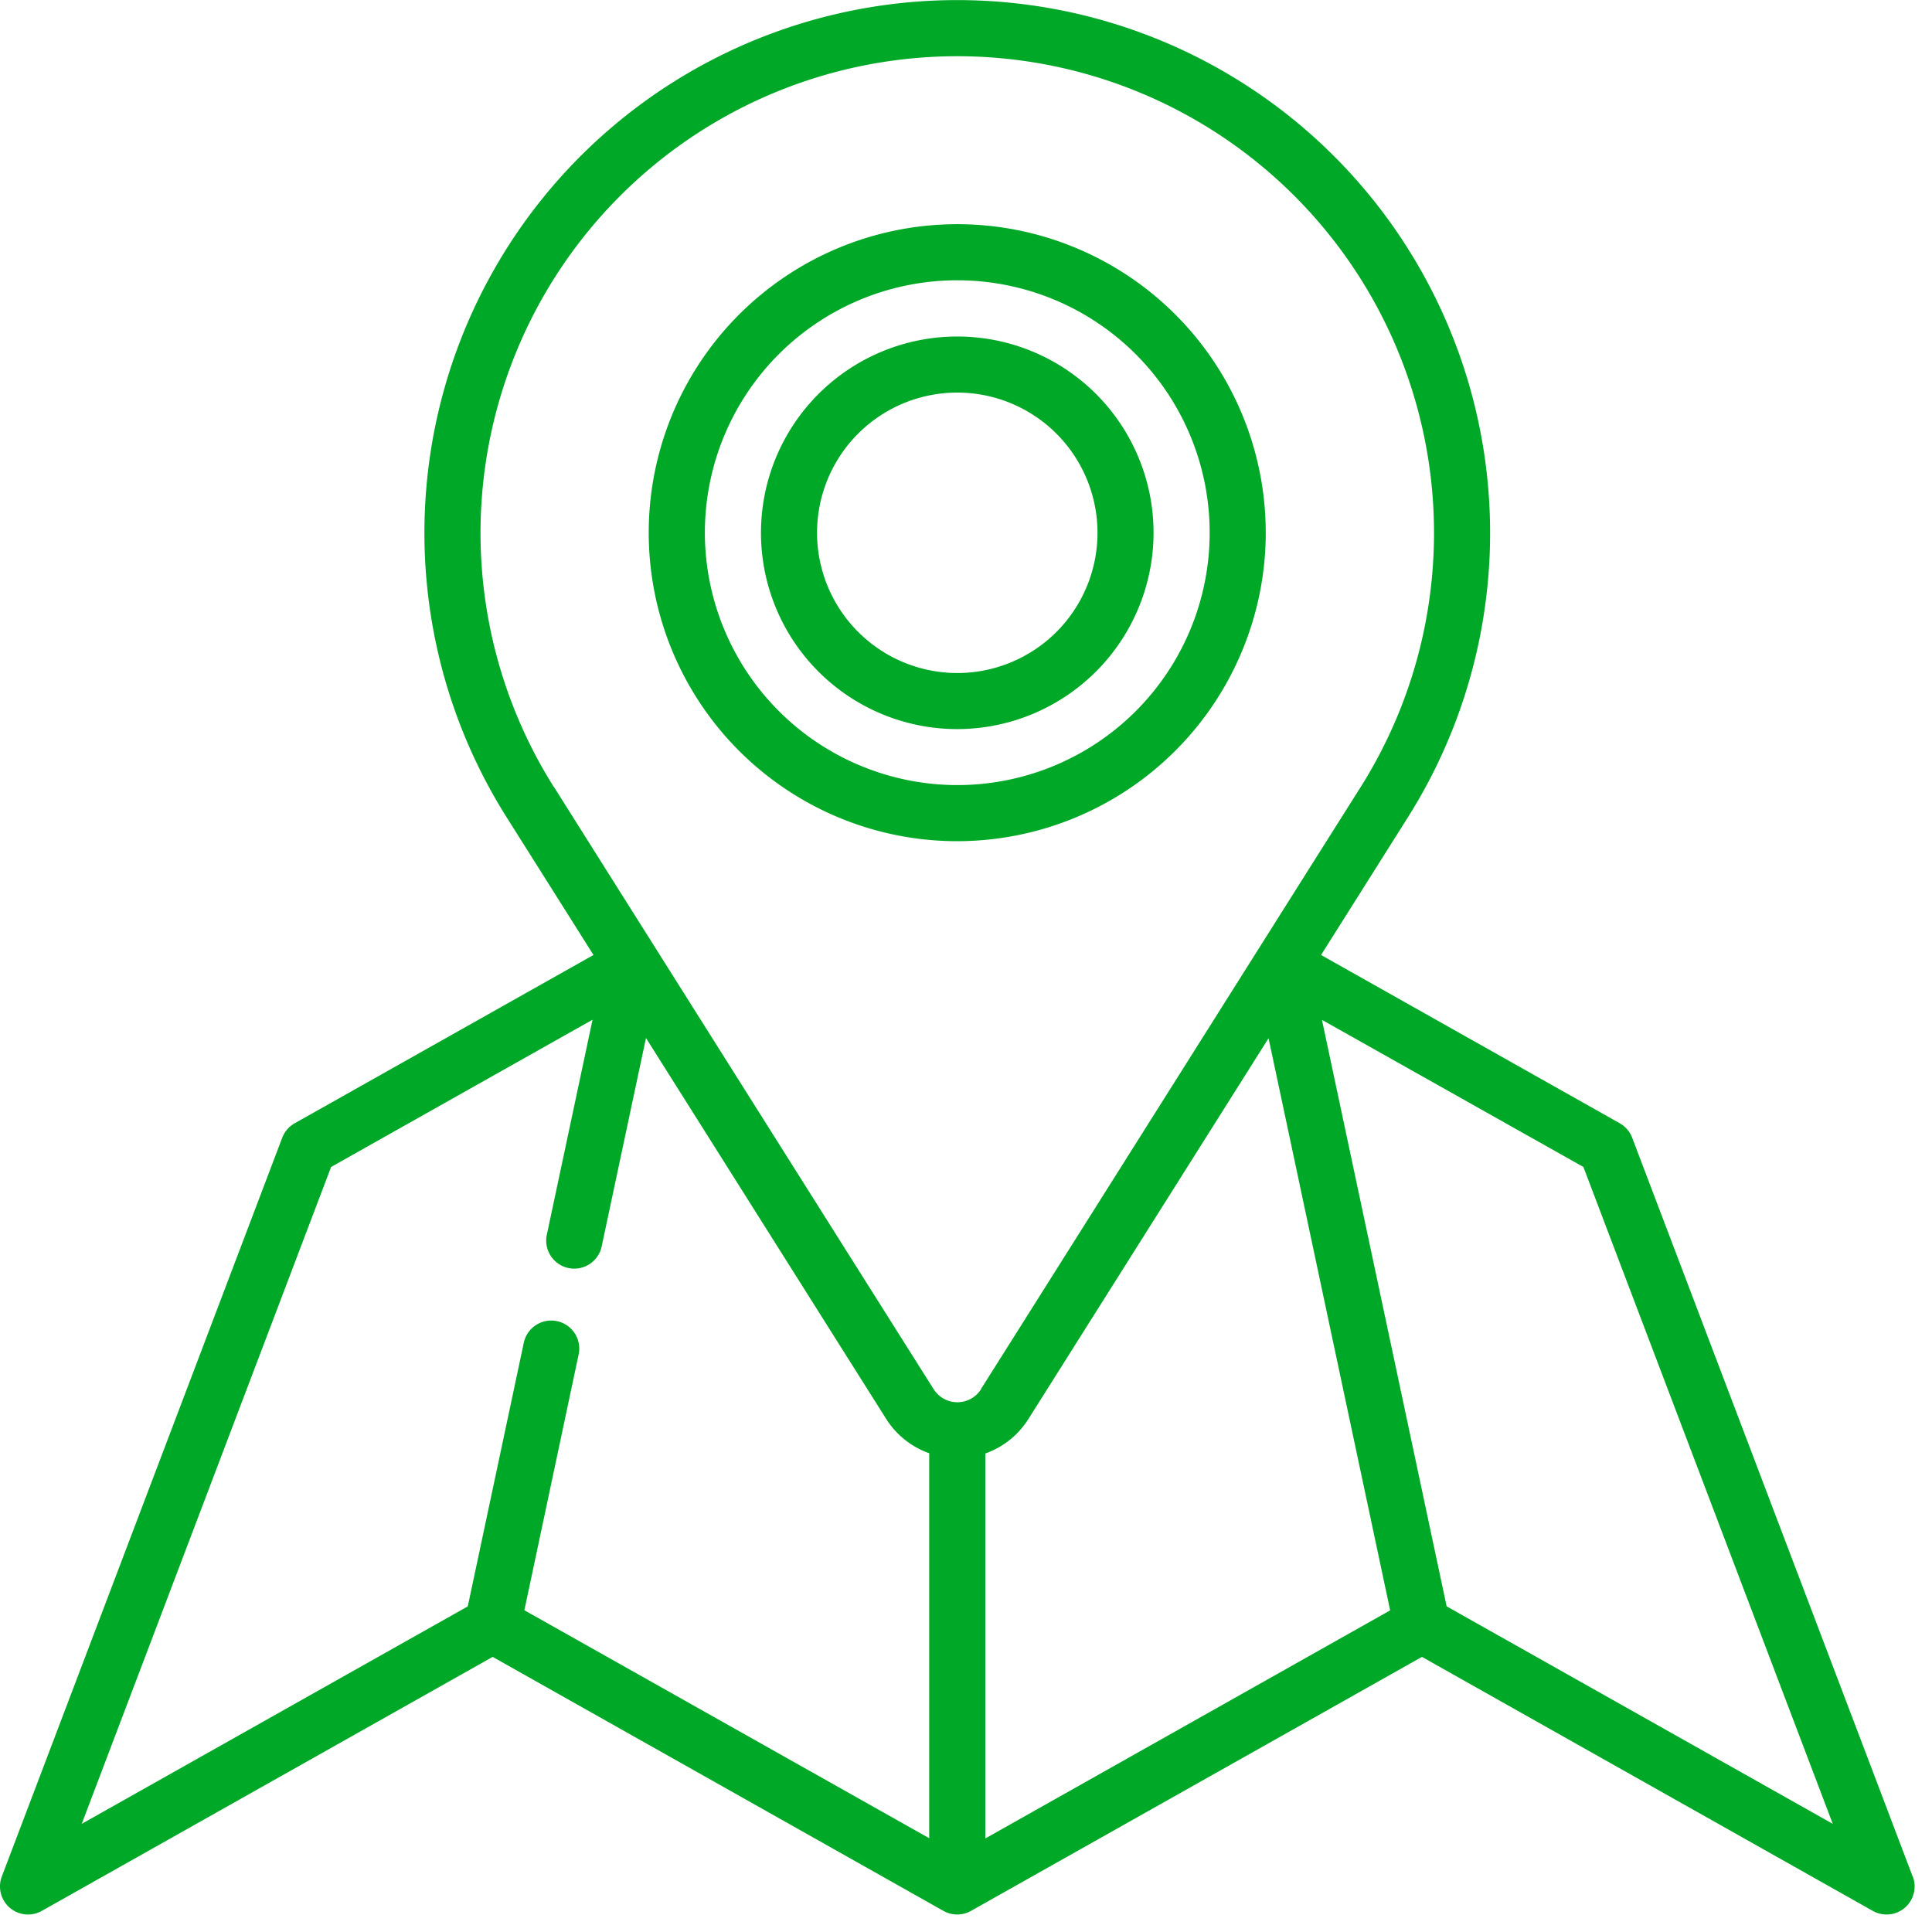 <svg id="Group_3290" data-name="Group 3290" xmlns="http://www.w3.org/2000/svg" xmlns:xlink="http://www.w3.org/1999/xlink" width="50" height="50" viewBox="0 0 50 50">
  <defs>
    <clipPath id="clip-path">
      <rect id="Rectangle_1444" data-name="Rectangle 1444" width="50" height="50" fill="none"/>
    </clipPath>
  </defs>
  <g id="Group_3289" data-name="Group 3289" transform="translate(0 0)" clip-path="url(#clip-path)">
    <path id="Path_5588" data-name="Path 5588" d="M49.5,48.563,42.241,29.444a.723.723,0,0,0-.322-.375l-7.73-4.355,2.257-3.579a13.79,13.79,0,1,0-23.344,0l2.257,3.579L7.627,29.069a.726.726,0,0,0-.323.375L.047,48.563a.726.726,0,0,0,1.035.89l11.668-6.574,11.667,6.574a.727.727,0,0,0,.712,0L36.8,42.879l11.668,6.574a.726.726,0,0,0,1.035-.89Zm-24-10.948a2.171,2.171,0,0,0,1.115-.892l6.215-9.855,3.147,14.807L25.5,47.578ZM14.33,20.361a12.338,12.338,0,1,1,20.888,0c-.1.154-9.66,15.319-9.827,15.581l0,.007a.725.725,0,0,1-1.229,0c-.1-.154-9.679-15.349-9.825-15.583ZM8.569,30.2l6.766-3.811-1.179,5.545a.726.726,0,1,0,1.42.3l1.142-5.371,6.215,9.856a2.18,2.18,0,0,0,1.115.89v9.963l-10.477-5.9,1.4-6.6a.726.726,0,1,0-1.42-.3l-1.445,6.8L2.115,47.2Zm28.87,11.371L34.212,26.393,40.978,30.2l6.454,17Z" transform="translate(0 0.001)" fill="#00a827"/>
    <path id="Path_5589" data-name="Path 5589" d="M55.109,21.52A7.984,7.984,0,1,0,47.126,29.5a7.992,7.992,0,0,0,7.984-7.984m-14.516,0a6.532,6.532,0,1,1,6.532,6.532,6.539,6.539,0,0,1-6.532-6.532" transform="translate(-22.352 -7.73)" fill="#00a827"/>
    <path id="Path_5590" data-name="Path 5590" d="M56.071,25.384a5.08,5.08,0,1,0-5.08,5.08,5.086,5.086,0,0,0,5.08-5.08m-8.709,0a3.629,3.629,0,1,1,3.629,3.629,3.633,3.633,0,0,1-3.629-3.629" transform="translate(-26.217 -11.595)" fill="#00a827"/>
  </g>
</svg>
